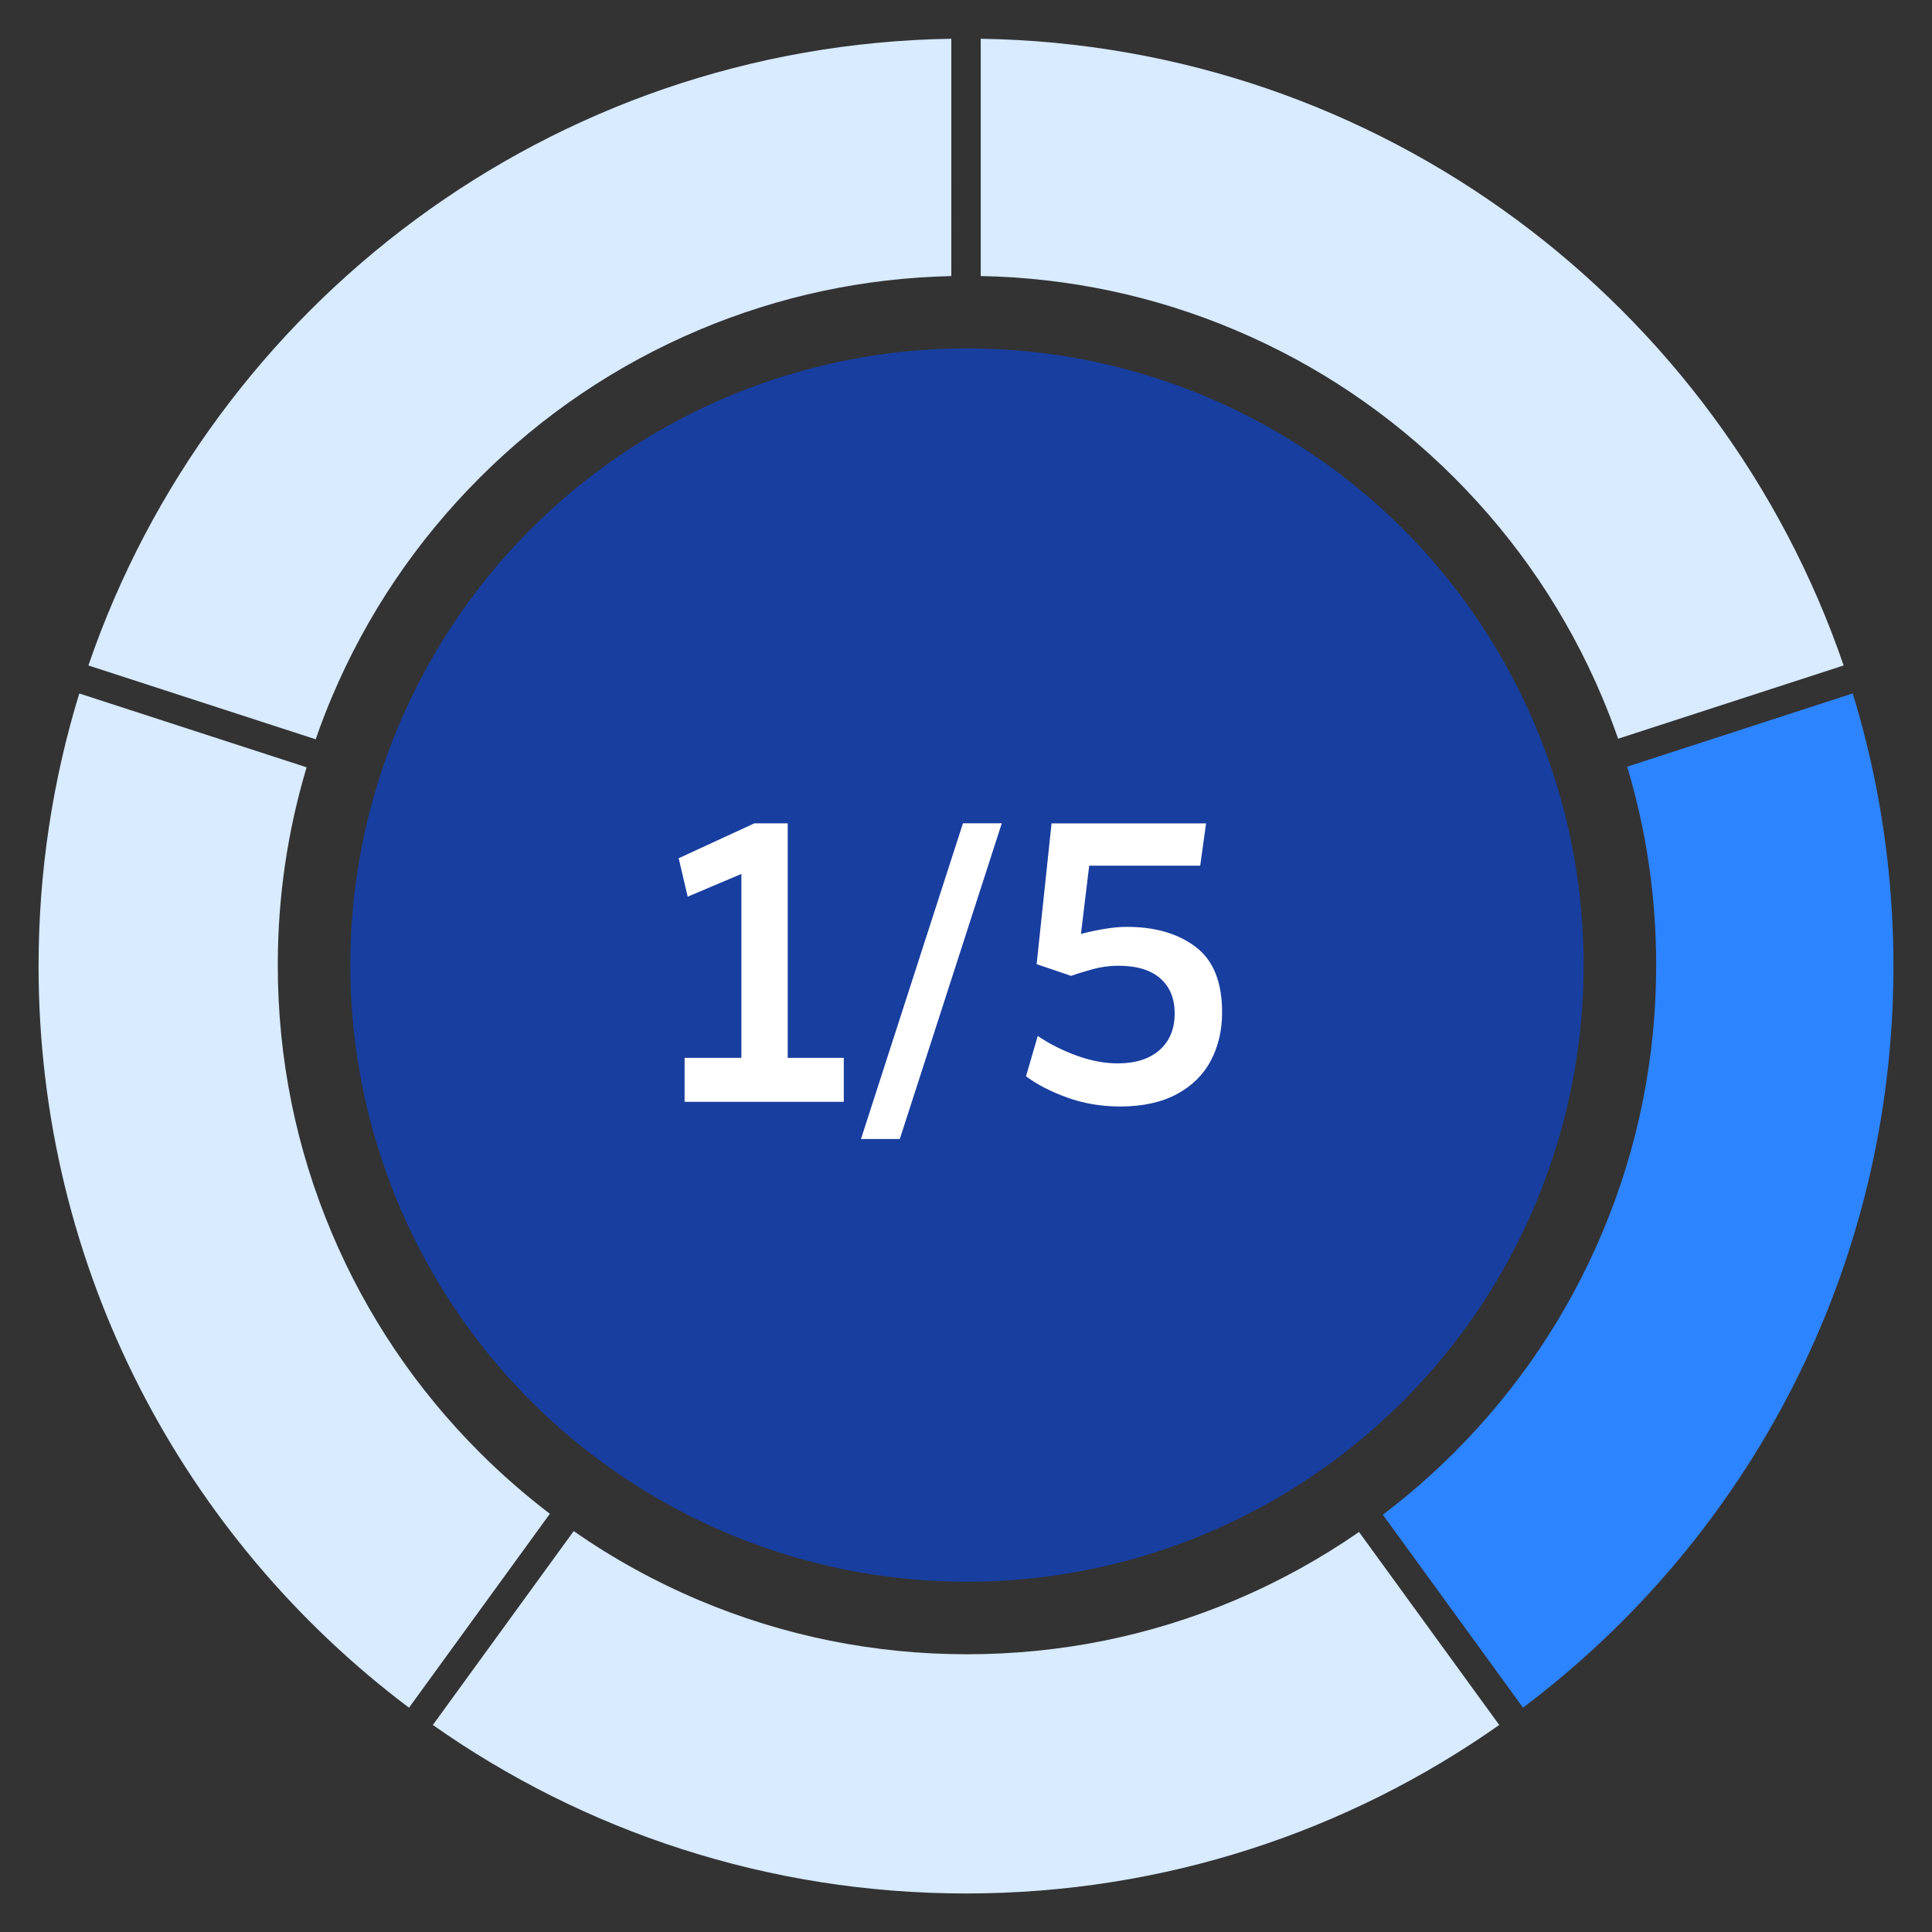 <?xml version="1.0" encoding="UTF-8"?><svg id="uuid-b2a96b1e-48b8-4ffc-8861-08f3585b1cb2" xmlns="http://www.w3.org/2000/svg" viewBox="0 0 500 500"><rect x="0" y="0" width="500" height="500" fill="#333333" stroke="none"/><defs><style>.uuid-41e86ffb-713b-4aad-b7c0-877210e5acfb{fill:#2d84ff;}.uuid-45e94774-13b5-40a3-9bc6-ac85506051f1{fill:#d8ebff;}.uuid-76dedf70-2dfe-4b85-ba2e-12bbc81f6b6f{fill:#183e9f;}.uuid-e2f8d9bf-dcc9-402f-af13-9fd5c7932bb0{fill:#fff;}</style></defs><path class="uuid-45e94774-13b5-40a3-9bc6-ac85506051f1" d="M253.81,71.44c22.82.44,44.96,5.13,65.88,13.98,21.24,8.98,40.31,21.84,56.69,38.22,16.37,16.37,29.23,35.45,38.22,56.69,1.51,3.58,2.89,7.2,4.17,10.85l58.36-18.96C445.19,78.98,357.48,11.64,253.81,10.03v61.41Z"/><path class="uuid-45e94774-13b5-40a3-9bc6-ac85506051f1" d="M81.7,191.33c1.28-3.7,2.68-7.37,4.22-11,8.98-21.24,21.84-40.31,38.22-56.69,16.37-16.37,35.45-29.23,56.69-38.22,20.76-8.78,42.74-13.47,65.37-13.97V10.03C142.52,11.64,54.81,78.98,22.88,172.22l58.82,19.11Z"/><path class="uuid-45e94774-13b5-40a3-9bc6-ac85506051f1" d="M351.71,396.48c-10.01,6.93-20.7,12.83-32.02,17.62-22,9.31-45.36,14.02-69.43,14.02s-47.43-4.72-69.43-14.02c-11.45-4.84-22.26-10.82-32.36-17.85l-36.45,50.17c39.04,27.48,86.63,43.61,137.99,43.61s98.96-16.14,137.99-43.61l-36.28-49.94Z"/><path class="uuid-45e94774-13b5-40a3-9bc6-ac85506051f1" d="M142.31,391.77c-6.37-4.86-12.44-10.15-18.18-15.88-16.37-16.37-29.23-35.45-38.22-56.69-9.31-22-14.02-45.36-14.02-69.43,0-17.52,2.51-34.67,7.46-51.19l-58.83-19.11c-6.85,22.31-10.54,46-10.54,70.56,0,78.46,37.65,148.13,95.87,191.92l36.45-50.18Z"/><path class="uuid-41e86ffb-713b-4aad-b7c0-877210e5acfb" d="M421.11,198.42c4.98,16.57,7.51,33.76,7.51,51.34,0,24.07-4.72,47.43-14.02,69.43-8.98,21.24-21.84,40.31-38.22,56.69-5.83,5.83-12.01,11.21-18.5,16.13l36.27,49.93c58.22-43.8,95.87-113.46,95.87-191.92,0-24.56-3.69-48.25-10.54-70.56l-58.37,18.96Z"/><circle class="uuid-76dedf70-2dfe-4b85-ba2e-12bbc81f6b6f" cx="250.25" cy="249.76" r="159.59"/><path class="uuid-e2f8d9bf-dcc9-402f-af13-9fd5c7932bb0" d="M177.15,273.77h14.72v-47.6l-13.9,5.89-2.33-9.95,19.59-9.03h8.63v60.69h14.51v11.37h-41.2v-11.37ZM222.82,294.77l26.39-81.7h10.05l-26.39,81.7h-10.05ZM310.6,224.04h-28.72l-2.13,17.66c4.74-1.22,8.69-1.83,11.87-1.83,7.31,0,13.24,1.73,17.81,5.18s6.85,9.1,6.85,16.95c0,4.6-.96,8.75-2.89,12.43-1.93,3.69-4.87,6.6-8.83,8.73-3.96,2.13-8.85,3.2-14.67,3.2-4.8,0-9.34-.76-13.6-2.28-4.26-1.52-7.85-3.37-10.76-5.53l3.04-10.45c2.98,2.03,6.31,3.72,10,5.07,3.69,1.35,7.26,2.03,10.71,2.03,4.6,0,8.2-1.15,10.81-3.45,2.6-2.3,3.91-5.45,3.91-9.44s-1.24-6.88-3.7-9.08c-2.47-2.2-6.11-3.3-10.91-3.3-2.23,0-4.45.3-6.65.91-2.2.61-4.04,1.18-5.53,1.72l-8.93-3.04,3.86-36.43h39.99l-1.52,10.96Z"/></svg>